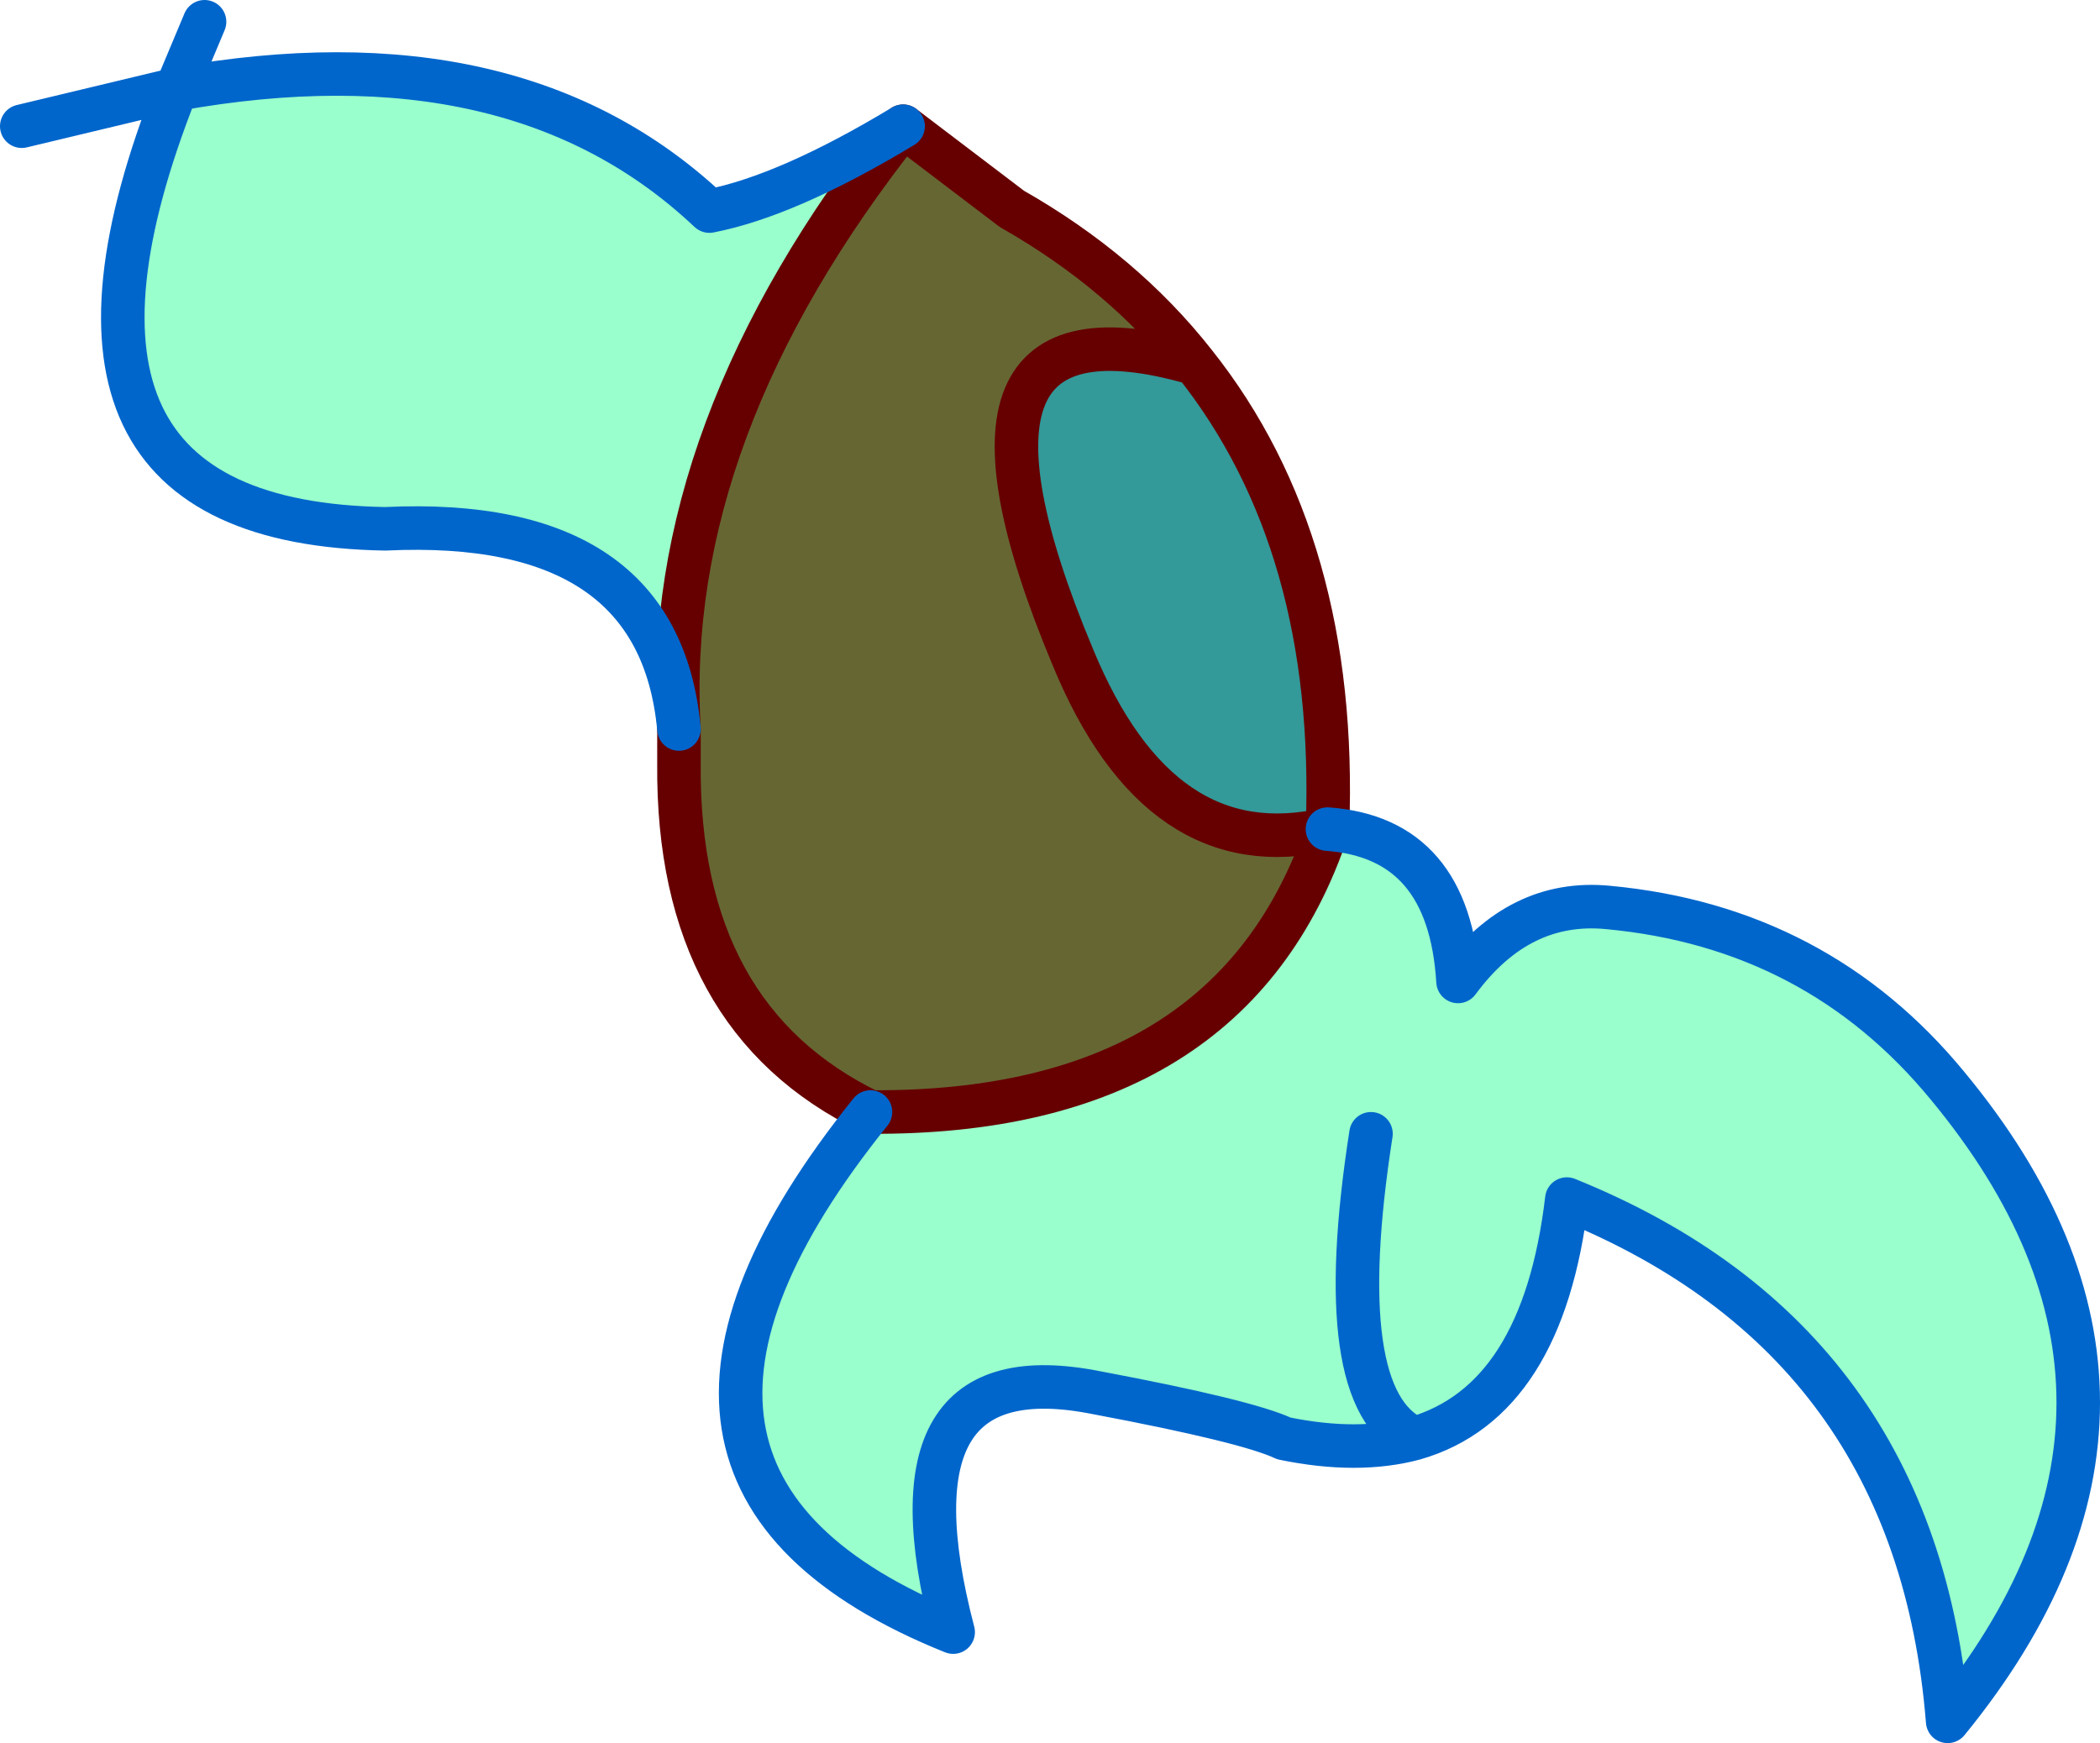 <?xml version="1.0" encoding="UTF-8" standalone="no"?>
<svg xmlns:xlink="http://www.w3.org/1999/xlink" height="40.05px" width="48.25px" xmlns="http://www.w3.org/2000/svg">
  <g transform="matrix(1.0, 0.0, 0.0, 1.0, 24.1, 20.05)">
    <path d="M-3.35 -17.15 L-0.85 -15.25 Q1.7 -13.8 3.35 -11.7 -3.05 -13.55 0.55 -4.95 2.55 -0.1 6.4 -1.0 4.2 5.55 -4.1 5.5 -8.55 3.35 -8.5 -2.5 L-8.5 -3.15 -8.5 -3.3 Q-8.9 -10.15 -3.35 -17.15" fill="#666633" fill-rule="evenodd" stroke="none"/>
    <path d="M-20.05 -18.0 Q-12.25 -19.4 -7.8 -15.2 -6.0 -15.55 -3.35 -17.15 -8.9 -10.15 -8.5 -3.3 -8.95 -8.2 -15.25 -7.9 -24.0 -8.05 -20.05 -18.0 M6.4 -1.0 Q9.2 -0.8 9.4 2.5 10.8 0.6 12.85 0.8 17.65 1.25 20.65 4.9 26.65 12.15 20.65 19.5 19.95 10.75 11.9 7.5 11.35 12.15 8.4 13.0 7.1 13.35 5.4 13.0 4.55 12.6 1.1 11.95 -3.9 10.95 -2.2 17.45 -10.9 13.95 -4.1 5.5 4.2 5.55 6.4 -1.0 M7.4 6.0 Q6.45 12.1 8.4 13.0 6.45 12.1 7.4 6.0" fill="#99ffcc" fill-rule="evenodd" stroke="none"/>
    <path d="M3.35 -11.7 Q6.65 -7.55 6.4 -1.0 2.55 -0.1 0.55 -4.95 -3.05 -13.55 3.35 -11.7" fill="#339999" fill-rule="evenodd" stroke="none"/>
    <path d="M-3.35 -17.15 L-0.85 -15.25 Q1.7 -13.8 3.35 -11.7 6.65 -7.55 6.4 -1.0 2.55 -0.1 0.55 -4.95 -3.05 -13.55 3.35 -11.7 M-4.1 5.5 Q-8.55 3.35 -8.5 -2.5 L-8.5 -3.15 -8.5 -3.3 Q-8.9 -10.15 -3.35 -17.15 M-4.1 5.5 Q4.2 5.55 6.4 -1.0" fill="none" stroke="#660000" stroke-linecap="round" stroke-linejoin="round" stroke-width="1.0"/>
    <path d="M-19.4 -19.55 L-20.05 -18.0 Q-12.25 -19.4 -7.8 -15.2 -6.0 -15.55 -3.35 -17.15 M6.4 -1.0 Q9.2 -0.8 9.4 2.5 10.8 0.6 12.85 0.8 17.65 1.25 20.65 4.9 26.65 12.15 20.65 19.5 19.95 10.75 11.9 7.5 11.35 12.15 8.4 13.0 7.1 13.35 5.4 13.0 4.55 12.6 1.1 11.95 -3.9 10.95 -2.2 17.45 -10.9 13.95 -4.1 5.5 M-8.5 -3.3 Q-8.95 -8.2 -15.25 -7.9 -24.0 -8.05 -20.05 -18.0 L-23.6 -17.15 M8.4 13.0 Q6.45 12.1 7.4 6.0" fill="none" stroke="#0066cc" stroke-linecap="round" stroke-linejoin="round" stroke-width="1.0"/>
  </g>
</svg>
